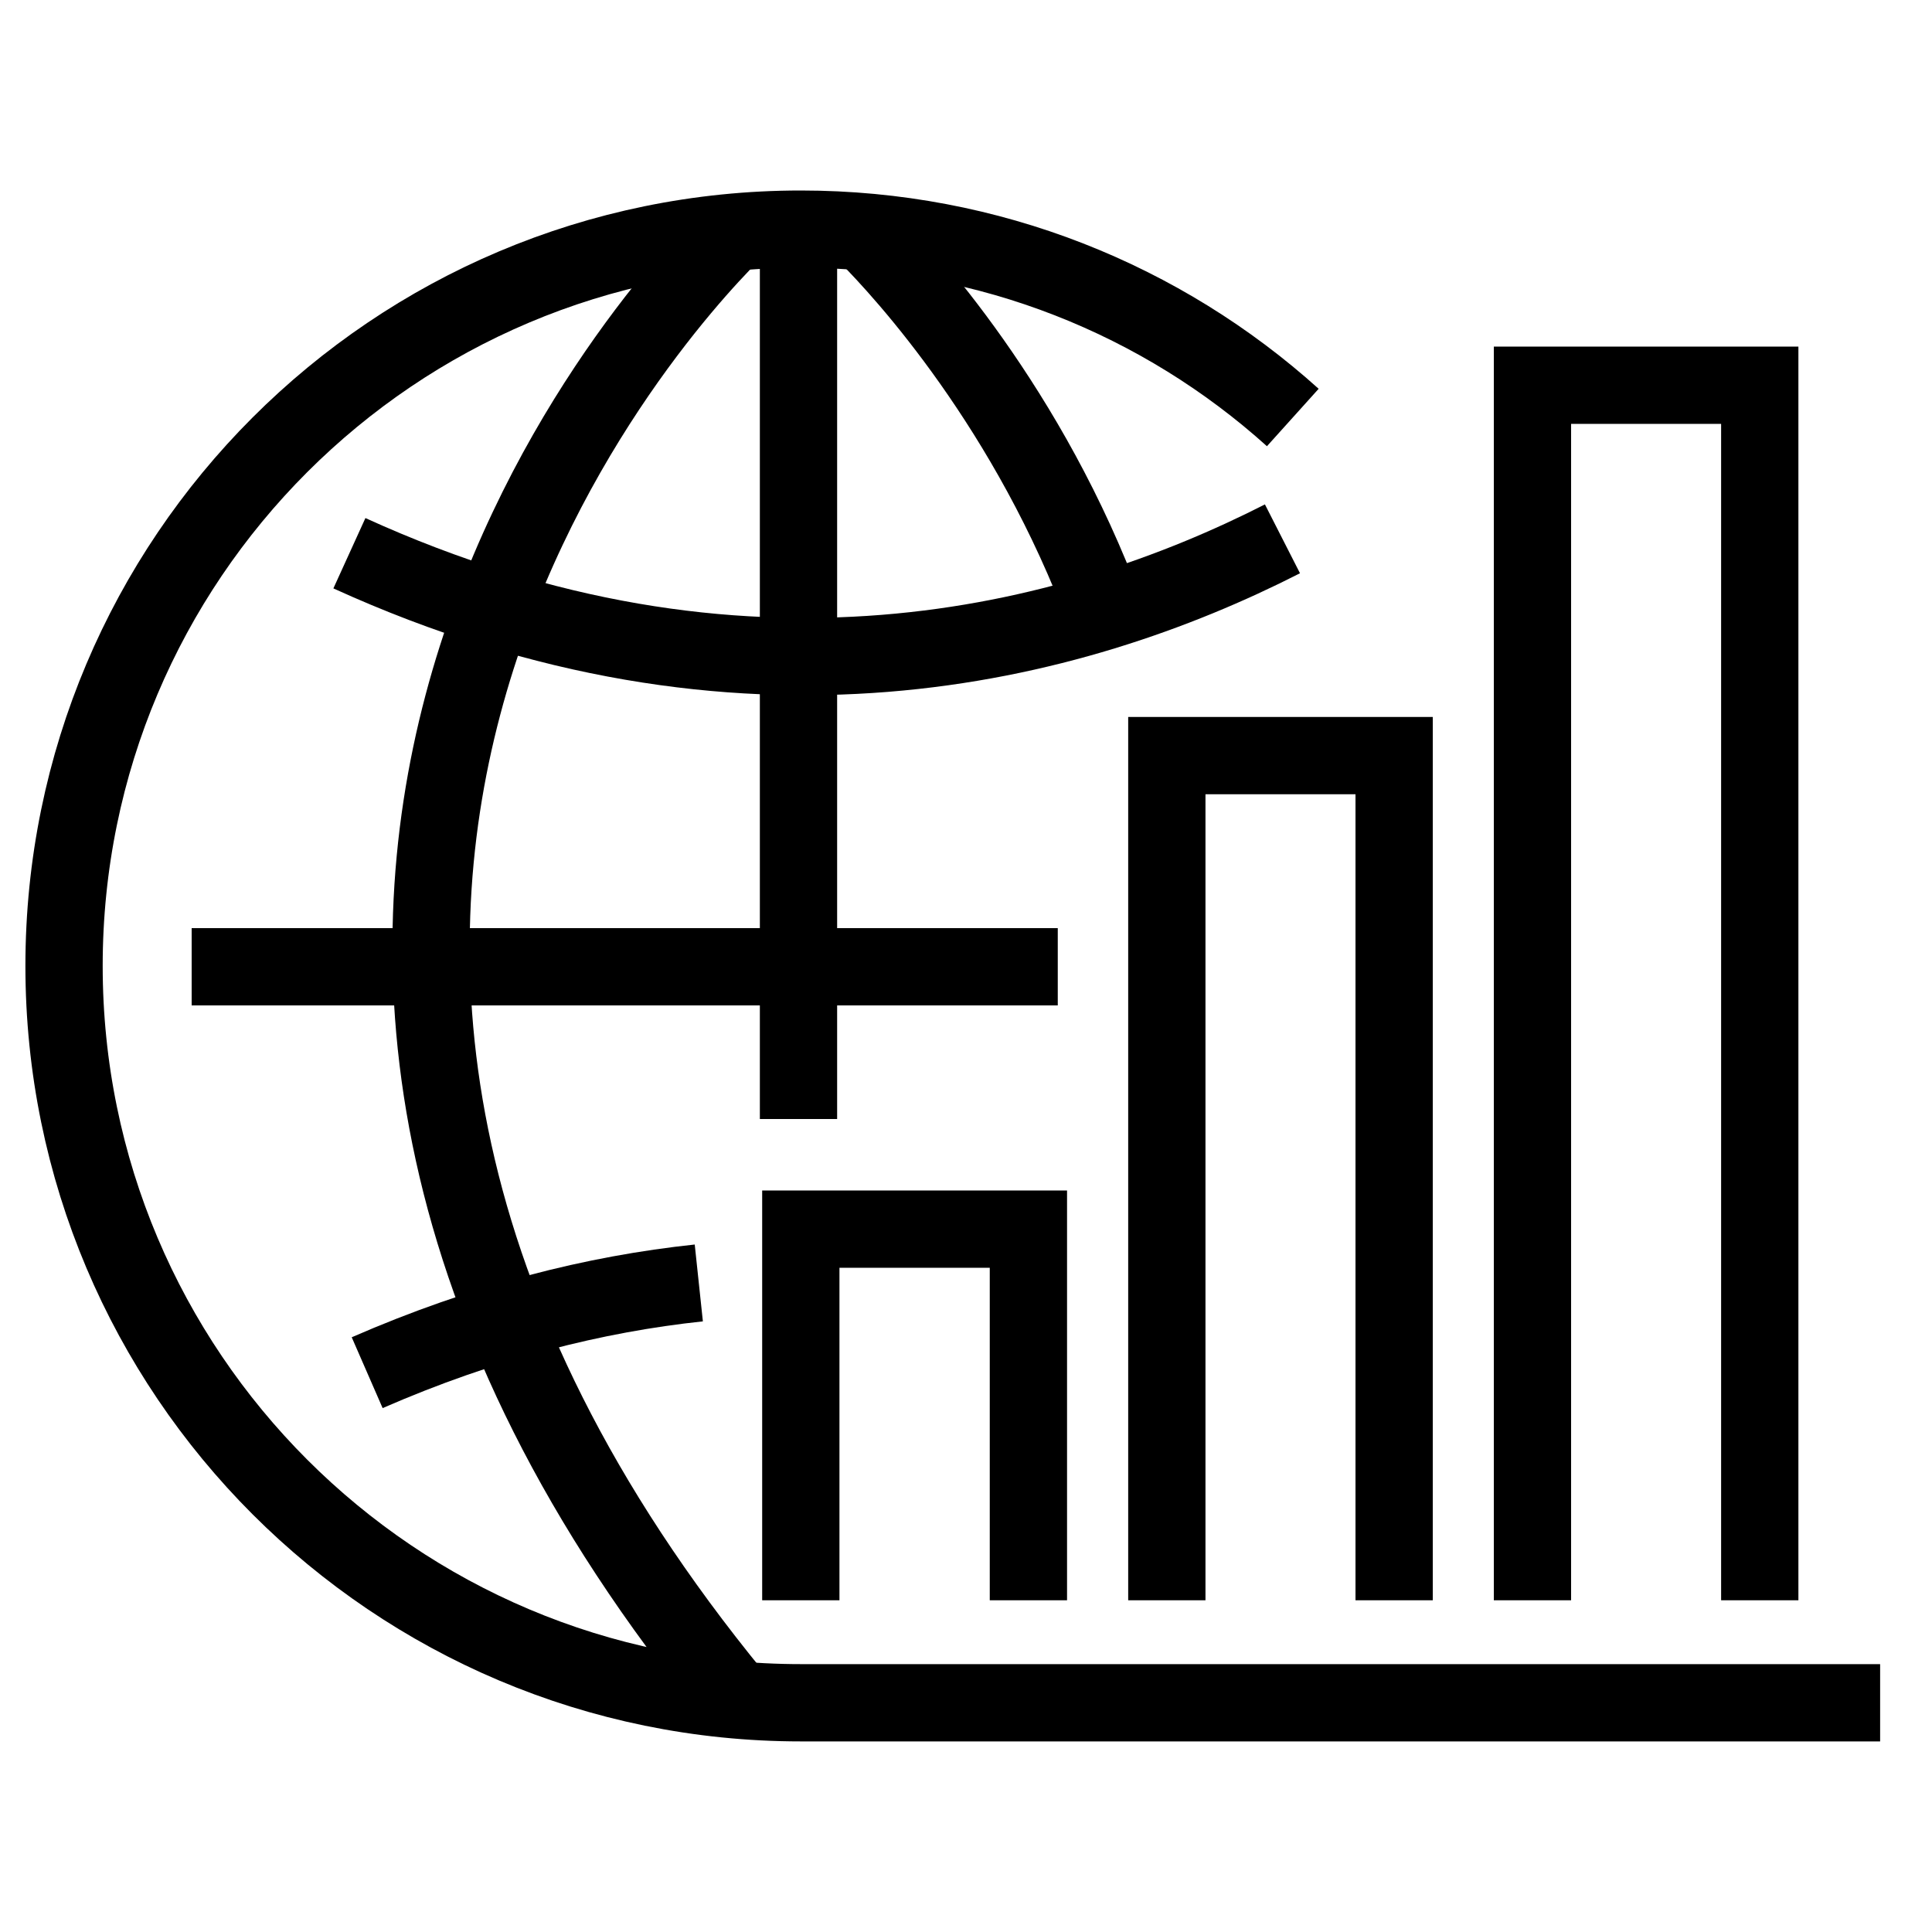 <?xml version="1.0" encoding="UTF-8"?><svg id="a" xmlns="http://www.w3.org/2000/svg" width="200" height="200" viewBox="0 0 200 200"><path d="M158.64,165.66V39.88h23.53v125.78" fill="none" stroke="#000" stroke-miterlimit="10" stroke-width="8"/><path d="M120.79,165.66v-87.44h23.53v87.44" fill="none" stroke="#000" stroke-miterlimit="10" stroke-width="8"/><path d="M82.66,115.84V23.96" fill="none" stroke="#000" stroke-linejoin="round" stroke-width="8"/><path d="M109.5,100.08H19.84" fill="none" stroke="#000" stroke-linejoin="round" stroke-width="8"/><path d="M75.67,24.21c-8.58,8.58-65.58,71.05.38,151.5" fill="none" stroke="#000" stroke-linejoin="round" stroke-width="8"/><path d="M89.73,24.29c3.85,3.87,16.84,17.98,24.72,39.34" fill="none" stroke="#000" stroke-linejoin="round" stroke-width="8"/><path d="M132.76,55.78c-21.75,11.08-55.86,20.04-96.59,1.49" fill="none" stroke="#000" stroke-linejoin="round" stroke-width="8"/><path d="M72.34,132.81c-10.75,1.14-22.23,4.01-34.33,9.29" fill="none" stroke="#000" stroke-linejoin="round" stroke-width="8"/><path d="M194.63,176.27h-111.72c-42.13,0-76.28-34.15-76.28-76.28S40.77,23.72,82.9,23.72c19.58,0,37.45,7.36,50.93,19.5" fill="none" stroke="#000" stroke-linejoin="round" stroke-width="8"/><path d="M82.9,165.66v-38.42h23.56v38.42" fill="none" stroke="#000" stroke-miterlimit="10" stroke-width="8"/></svg>